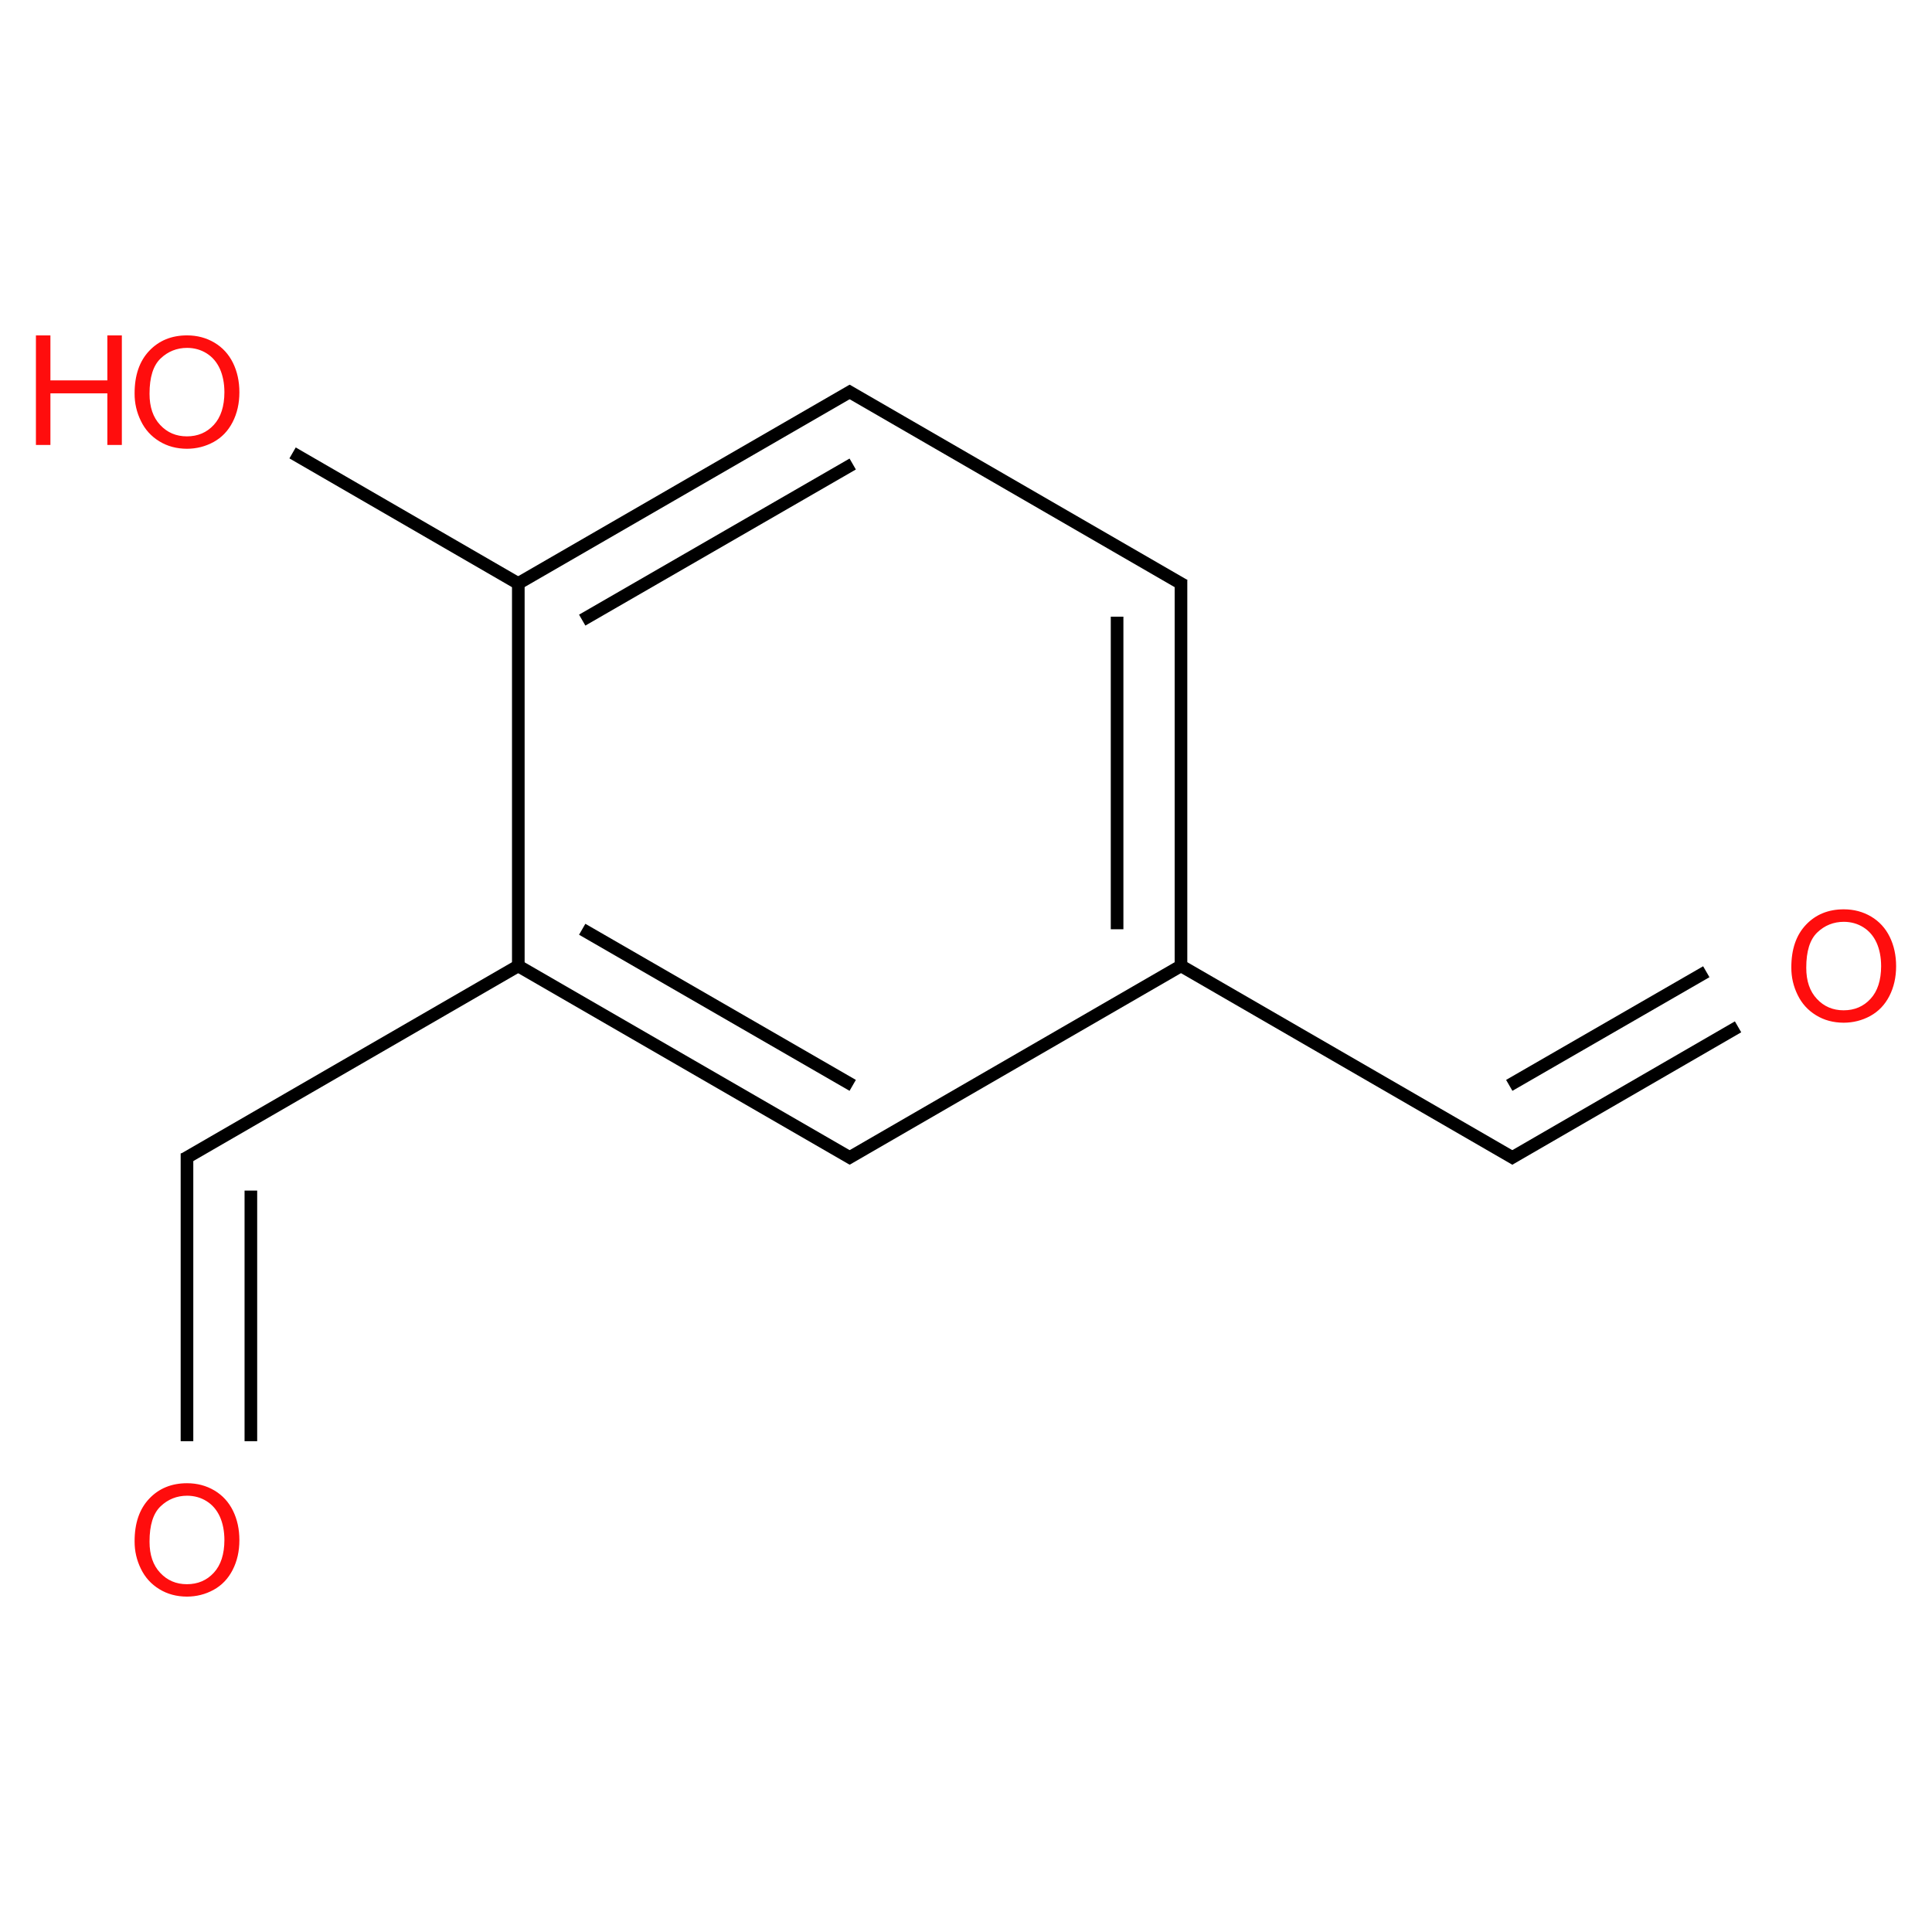 ﻿<svg xmlns="http://www.w3.org/2000/svg" xmlns:xlink="http://www.w3.org/1999/xlink" width="200pt" height="200pt" viewBox="0 0 200 200" version="1.1">
  <defs>
    <g>
      <symbol overflow="visible" id="glyph0-0">
        <path style="stroke:none;" d="M 1.98 0 L 1.98 -9.902 L 9.902 -9.902 L 9.902 0 Z M 2.227 -0.246 L 9.652 -0.246 L 9.652 -9.652 L 2.227 -9.652 Z M 2.227 -0.246 " />
      </symbol>
      <symbol overflow="visible" id="glyph0-1">
        <path style="stroke:none;" d="M 0.766 -5.523 C 0.762 -7.402 1.266 -8.875 2.281 -9.945 C 3.289 -11.008 4.594 -11.543 6.195 -11.543 C 7.238 -11.543 8.184 -11.293 9.027 -10.793 C 9.867 -10.293 10.508 -9.594 10.949 -8.699 C 11.391 -7.801 11.613 -6.785 11.613 -5.656 C 11.613 -4.5 11.379 -3.473 10.914 -2.566 C 10.449 -1.66 9.793 -0.973 8.941 -0.504 C 8.09 -0.039 7.172 0.191 6.188 0.195 C 5.117 0.191 4.16 -0.062 3.324 -0.578 C 2.48 -1.094 1.844 -1.797 1.414 -2.691 C 0.977 -3.582 0.762 -4.527 0.766 -5.523 Z M 2.312 -5.5 C 2.309 -4.129 2.676 -3.051 3.414 -2.27 C 4.148 -1.48 5.07 -1.09 6.18 -1.09 C 7.309 -1.09 8.238 -1.484 8.969 -2.281 C 9.695 -3.07 10.059 -4.199 10.062 -5.664 C 10.059 -6.582 9.902 -7.387 9.594 -8.078 C 9.281 -8.766 8.828 -9.301 8.227 -9.68 C 7.625 -10.059 6.949 -10.246 6.203 -10.25 C 5.137 -10.246 4.223 -9.883 3.461 -9.156 C 2.691 -8.426 2.309 -7.207 2.312 -5.5 Z M 2.312 -5.5 " />
      </symbol>
      <symbol overflow="visible" id="glyph0-2">
        <path style="stroke:none;" d="M 1.27 0 L 1.27 -11.34 L 2.77 -11.34 L 2.77 -6.684 L 8.664 -6.684 L 8.664 -11.34 L 10.164 -11.34 L 10.164 0 L 8.664 0 L 8.664 -5.344 L 2.77 -5.344 L 2.77 0 Z M 1.27 0 " />
      </symbol>
    </g>
  </defs>
  <g id="surface403201">
    <path style="fill:none;stroke-width:0.033;stroke-linecap:butt;stroke-linejoin:miter;stroke:rgb(0%,0%,0%);stroke-opacity:1;stroke-miterlimit:10;" d="M 0.276 0.159 L 0.874 0.505 " transform="matrix(39.607,0,0,39.607,19.356,40.589)" />
    <path style="fill:none;stroke-width:0.033;stroke-linecap:butt;stroke-linejoin:miter;stroke:rgb(0%,0%,0%);stroke-opacity:1;stroke-miterlimit:10;" d="M 0.866 0.5 L 1.74 -0.005 " transform="matrix(39.607,0,0,39.607,19.356,40.589)" />
    <path style="fill:none;stroke-width:0.033;stroke-linecap:butt;stroke-linejoin:miter;stroke:rgb(0%,0%,0%);stroke-opacity:1;stroke-miterlimit:10;" d="M 1.033 0.596 L 1.74 0.188 " transform="matrix(39.607,0,0,39.607,19.356,40.589)" />
    <path style="fill:none;stroke-width:0.033;stroke-linecap:butt;stroke-linejoin:miter;stroke:rgb(0%,0%,0%);stroke-opacity:1;stroke-miterlimit:10;" d="M 1.724 -0.005 L 2.606 0.505 " transform="matrix(39.607,0,0,39.607,19.356,40.589)" />
    <path style="fill:none;stroke-width:0.033;stroke-linecap:butt;stroke-linejoin:miter;stroke:rgb(0%,0%,0%);stroke-opacity:1;stroke-miterlimit:10;" d="M 2.598 0.49 L 2.598 1.5 " transform="matrix(39.607,0,0,39.607,19.356,40.589)" />
    <path style="fill:none;stroke-width:0.033;stroke-linecap:butt;stroke-linejoin:miter;stroke:rgb(0%,0%,0%);stroke-opacity:1;stroke-miterlimit:10;" d="M 2.431 0.587 L 2.431 1.404 " transform="matrix(39.607,0,0,39.607,19.356,40.589)" />
    <path style="fill:none;stroke-width:0.033;stroke-linecap:butt;stroke-linejoin:miter;stroke:rgb(0%,0%,0%);stroke-opacity:1;stroke-miterlimit:10;" d="M 2.59 1.495 L 3.472 2.005 " transform="matrix(39.607,0,0,39.607,19.356,40.589)" />
    <path style="fill:none;stroke-width:0.033;stroke-linecap:butt;stroke-linejoin:miter;stroke:rgb(0%,0%,0%);stroke-opacity:1;stroke-miterlimit:10;" d="M 3.456 2.005 L 4.054 1.659 " transform="matrix(39.607,0,0,39.607,19.356,40.589)" />
    <path style="fill:none;stroke-width:0.033;stroke-linecap:butt;stroke-linejoin:miter;stroke:rgb(0%,0%,0%);stroke-opacity:1;stroke-miterlimit:10;" d="M 3.456 1.812 L 3.971 1.515 " transform="matrix(39.607,0,0,39.607,19.356,40.589)" />
    <path style="fill:none;stroke-width:0.033;stroke-linecap:butt;stroke-linejoin:miter;stroke:rgb(0%,0%,0%);stroke-opacity:1;stroke-miterlimit:10;" d="M 2.606 1.495 L 1.724 2.005 " transform="matrix(39.607,0,0,39.607,19.356,40.589)" />
    <path style="fill:none;stroke-width:0.033;stroke-linecap:butt;stroke-linejoin:miter;stroke:rgb(0%,0%,0%);stroke-opacity:1;stroke-miterlimit:10;" d="M 1.74 2.005 L 0.866 1.5 " transform="matrix(39.607,0,0,39.607,19.356,40.589)" />
    <path style="fill:none;stroke-width:0.033;stroke-linecap:butt;stroke-linejoin:miter;stroke:rgb(0%,0%,0%);stroke-opacity:1;stroke-miterlimit:10;" d="M 1.74 1.812 L 1.033 1.404 " transform="matrix(39.607,0,0,39.607,19.356,40.589)" />
    <path style="fill:none;stroke-width:0.033;stroke-linecap:butt;stroke-linejoin:miter;stroke:rgb(0%,0%,0%);stroke-opacity:1;stroke-miterlimit:10;" d="M 0.866 1.51 L 0.866 0.49 " transform="matrix(39.607,0,0,39.607,19.356,40.589)" />
    <path style="fill:none;stroke-width:0.033;stroke-linecap:butt;stroke-linejoin:miter;stroke:rgb(0%,0%,0%);stroke-opacity:1;stroke-miterlimit:10;" d="M 0.874 1.495 L -0.008 2.005 " transform="matrix(39.607,0,0,39.607,19.356,40.589)" />
    <path style="fill:none;stroke-width:0.033;stroke-linecap:butt;stroke-linejoin:miter;stroke:rgb(0%,0%,0%);stroke-opacity:1;stroke-miterlimit:10;" d="M -0 1.99 L -0 2.742 " transform="matrix(39.607,0,0,39.607,19.356,40.589)" />
    <path style="fill:none;stroke-width:0.033;stroke-linecap:butt;stroke-linejoin:miter;stroke:rgb(0%,0%,0%);stroke-opacity:1;stroke-miterlimit:10;" d="M 0.167 2.087 L 0.167 2.742 " transform="matrix(39.607,0,0,39.607,19.356,40.589)" />
    <g style="fill:rgb(100%,5.1%,5.1%);fill-opacity:1;">
      <use xlink:href="#glyph0-1" x="13.168" y="46.262" />
    </g>
    <g style="fill:rgb(100%,5.1%,5.1%);fill-opacity:1;">
      <use xlink:href="#glyph0-2" x="2.449" y="46.062" />
    </g>
    <g style="fill:rgb(100%,5.1%,5.1%);fill-opacity:1;">
      <use xlink:href="#glyph0-1" x="184.672" y="105.676" />
    </g>
    <g style="fill:rgb(100%,5.1%,5.1%);fill-opacity:1;">
      <use xlink:href="#glyph0-1" x="13.168" y="165.086" />
    </g>
  </g>
</svg>